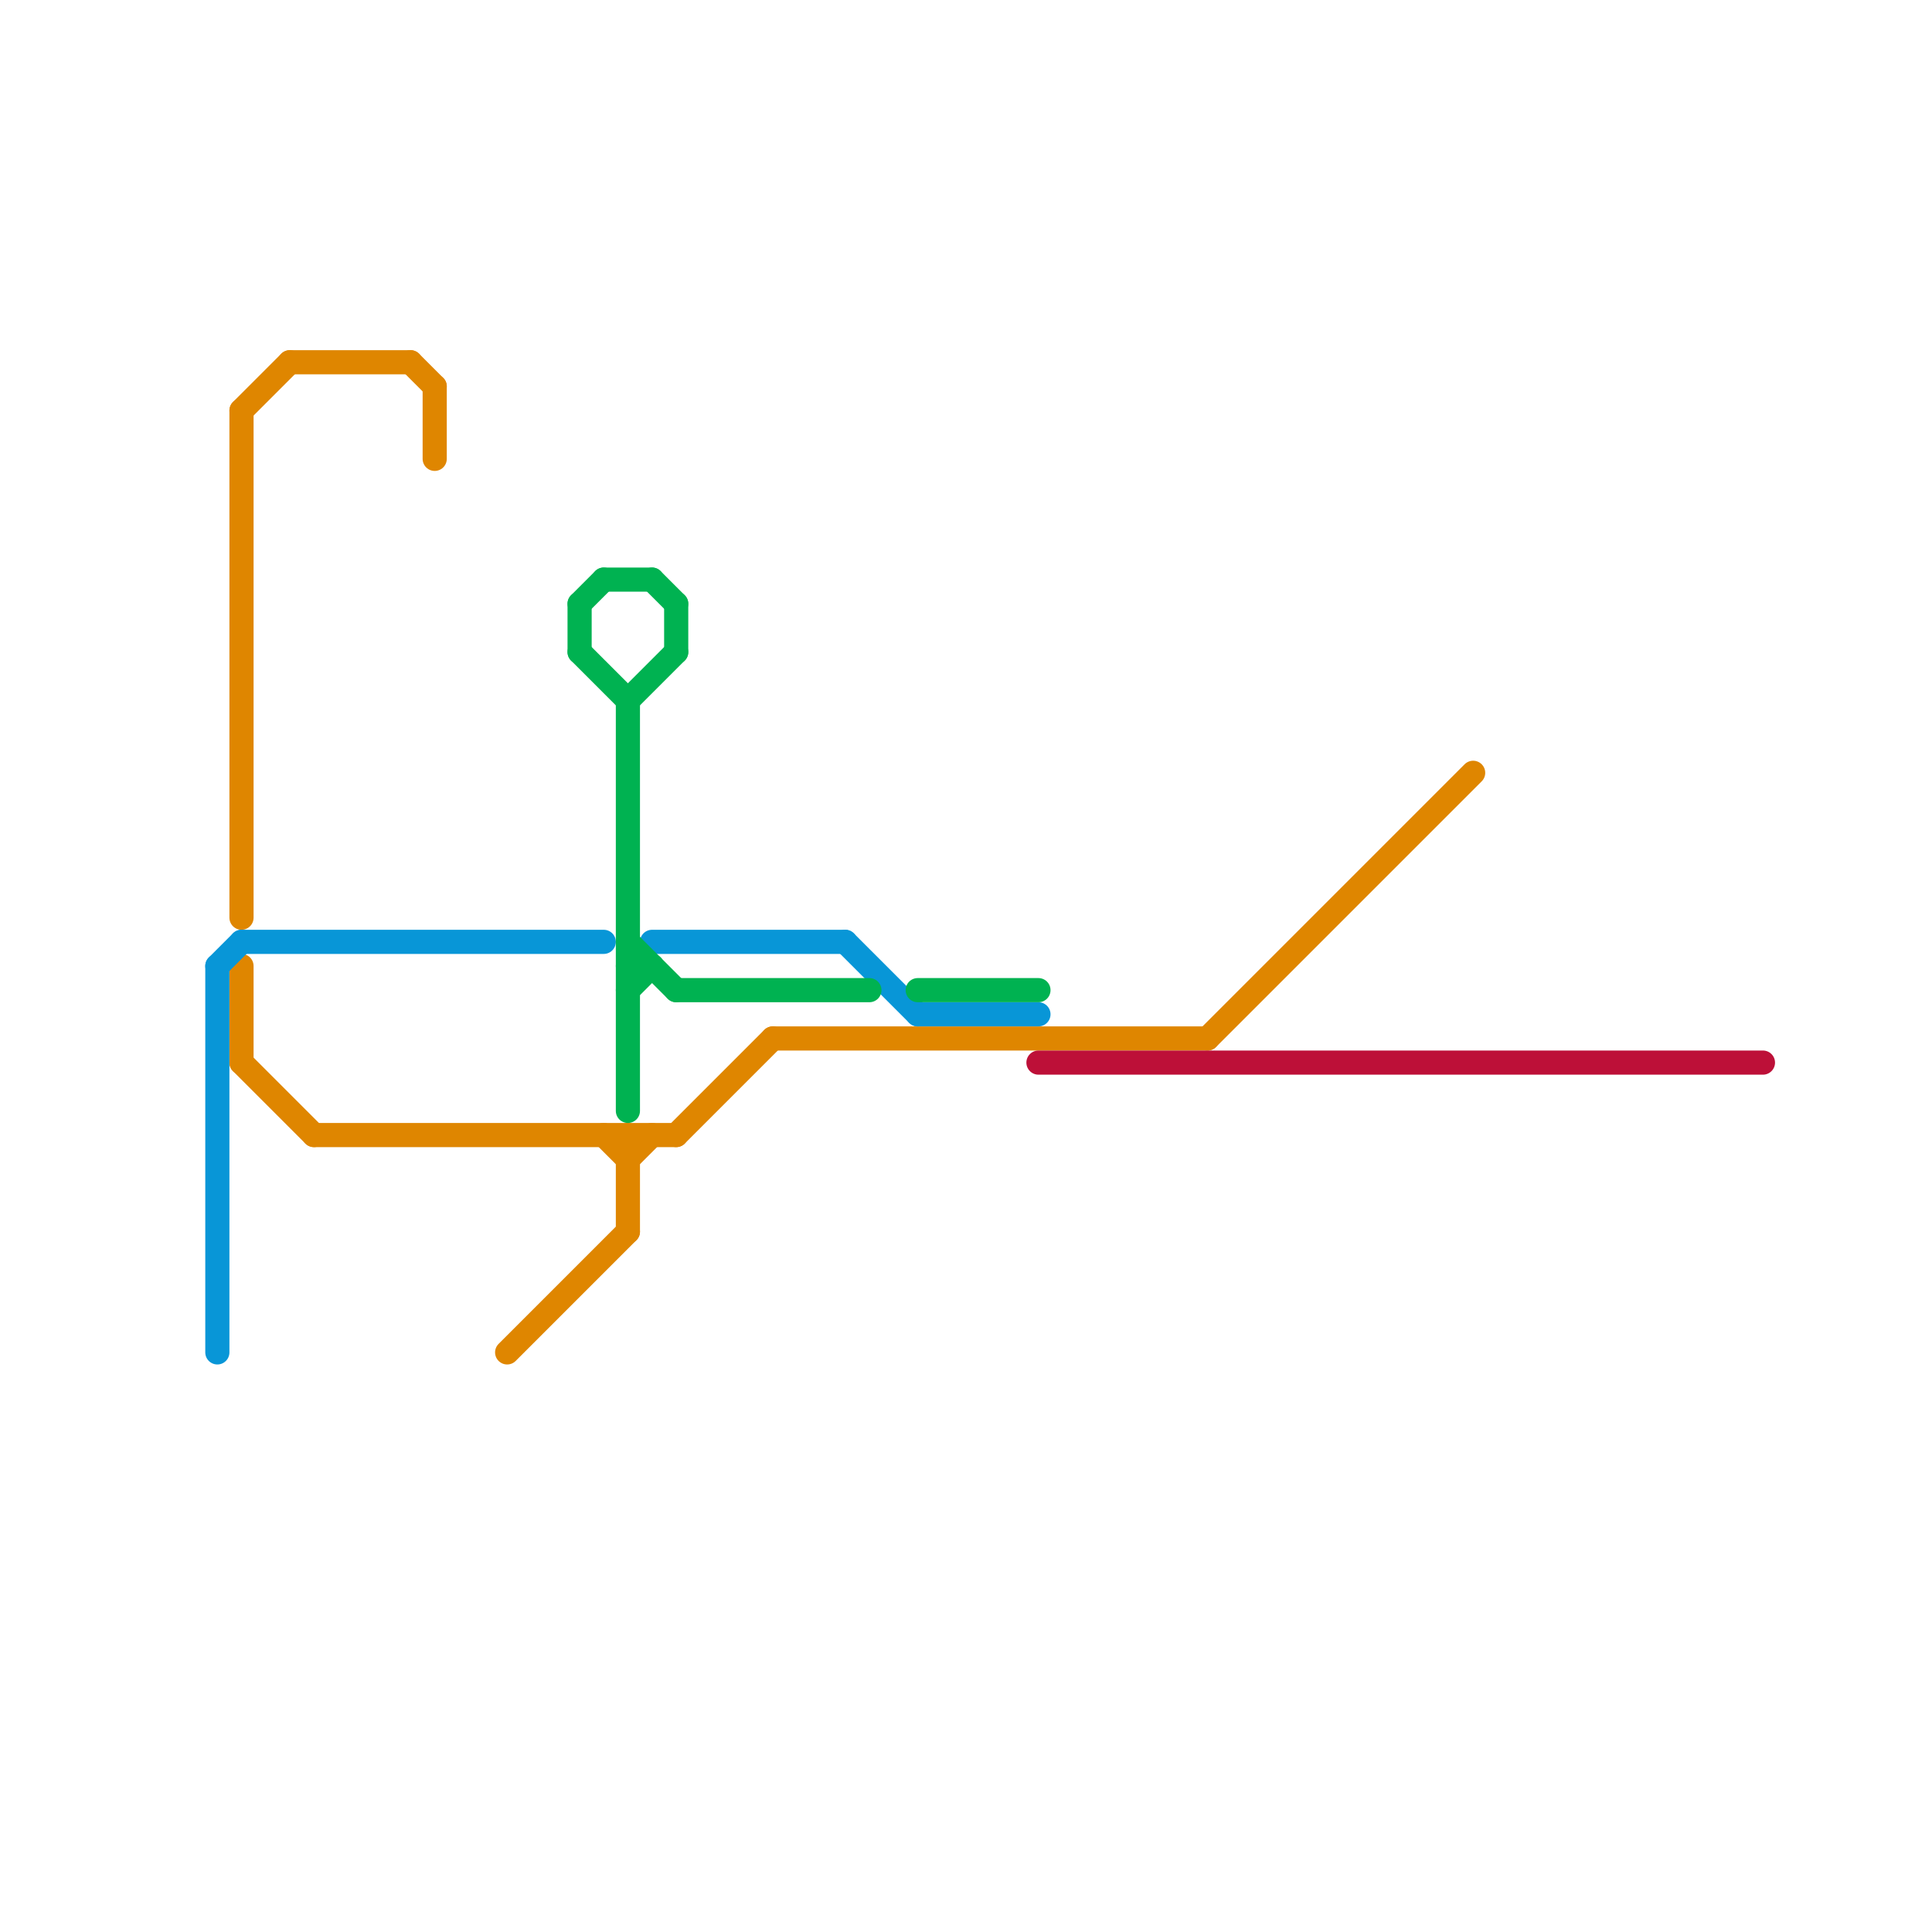 
<svg version="1.1" xmlns="http://www.w3.org/2000/svg" viewBox="0 0 80 80">
<style>text { font: 1px Helvetica; font-weight: 600; white-space: pre; dominant-baseline: central; } line { stroke-width: 1; fill: none; stroke-linecap: round; stroke-linejoin: round; } .c0 { stroke: #df8600 } .c1 { stroke: #0896d7 } .c2 { stroke: #00b251 } .c3 { stroke: #bd1038 }</style><defs><g id="wm-xf"><circle r="1.2" fill="#000"/><circle r="0.9" fill="#fff"/><circle r="0.6" fill="#000"/><circle r="0.3" fill="#fff"/></g><g id="wm"><circle r="0.6" fill="#000"/><circle r="0.3" fill="#fff"/></g></defs><line class="c0" x1="21" y1="56" x2="26" y2="51"/><line class="c0" x1="17" y1="15" x2="18" y2="16"/><line class="c0" x1="26" y1="47" x2="26" y2="51"/><line class="c0" x1="28" y1="47" x2="32" y2="43"/><line class="c0" x1="25" y1="47" x2="26" y2="48"/><line class="c0" x1="18" y1="16" x2="18" y2="19"/><line class="c0" x1="10" y1="17" x2="12" y2="15"/><line class="c0" x1="10" y1="44" x2="13" y2="47"/><line class="c0" x1="10" y1="17" x2="10" y2="38"/><line class="c0" x1="26" y1="48" x2="27" y2="47"/><line class="c0" x1="13" y1="47" x2="28" y2="47"/><line class="c0" x1="12" y1="15" x2="17" y2="15"/><line class="c0" x1="50" y1="43" x2="61" y2="32"/><line class="c0" x1="32" y1="43" x2="50" y2="43"/><line class="c0" x1="10" y1="40" x2="10" y2="44"/><line class="c1" x1="35" y1="39" x2="38" y2="42"/><line class="c1" x1="10" y1="39" x2="25" y2="39"/><line class="c1" x1="27" y1="39" x2="35" y2="39"/><line class="c1" x1="9" y1="40" x2="9" y2="56"/><line class="c1" x1="38" y1="42" x2="43" y2="42"/><line class="c1" x1="9" y1="40" x2="10" y2="39"/><line class="c2" x1="26" y1="29" x2="26" y2="46"/><line class="c2" x1="24" y1="27" x2="26" y2="29"/><line class="c2" x1="26" y1="40" x2="27" y2="40"/><line class="c2" x1="24" y1="25" x2="24" y2="27"/><line class="c2" x1="38" y1="41" x2="43" y2="41"/><line class="c2" x1="28" y1="25" x2="28" y2="27"/><line class="c2" x1="24" y1="25" x2="25" y2="24"/><line class="c2" x1="27" y1="24" x2="28" y2="25"/><line class="c2" x1="28" y1="41" x2="36" y2="41"/><line class="c2" x1="26" y1="29" x2="28" y2="27"/><line class="c2" x1="26" y1="41" x2="27" y2="40"/><line class="c2" x1="25" y1="24" x2="27" y2="24"/><line class="c2" x1="26" y1="39" x2="28" y2="41"/><line class="c3" x1="43" y1="44" x2="73" y2="44"/>
</svg>
